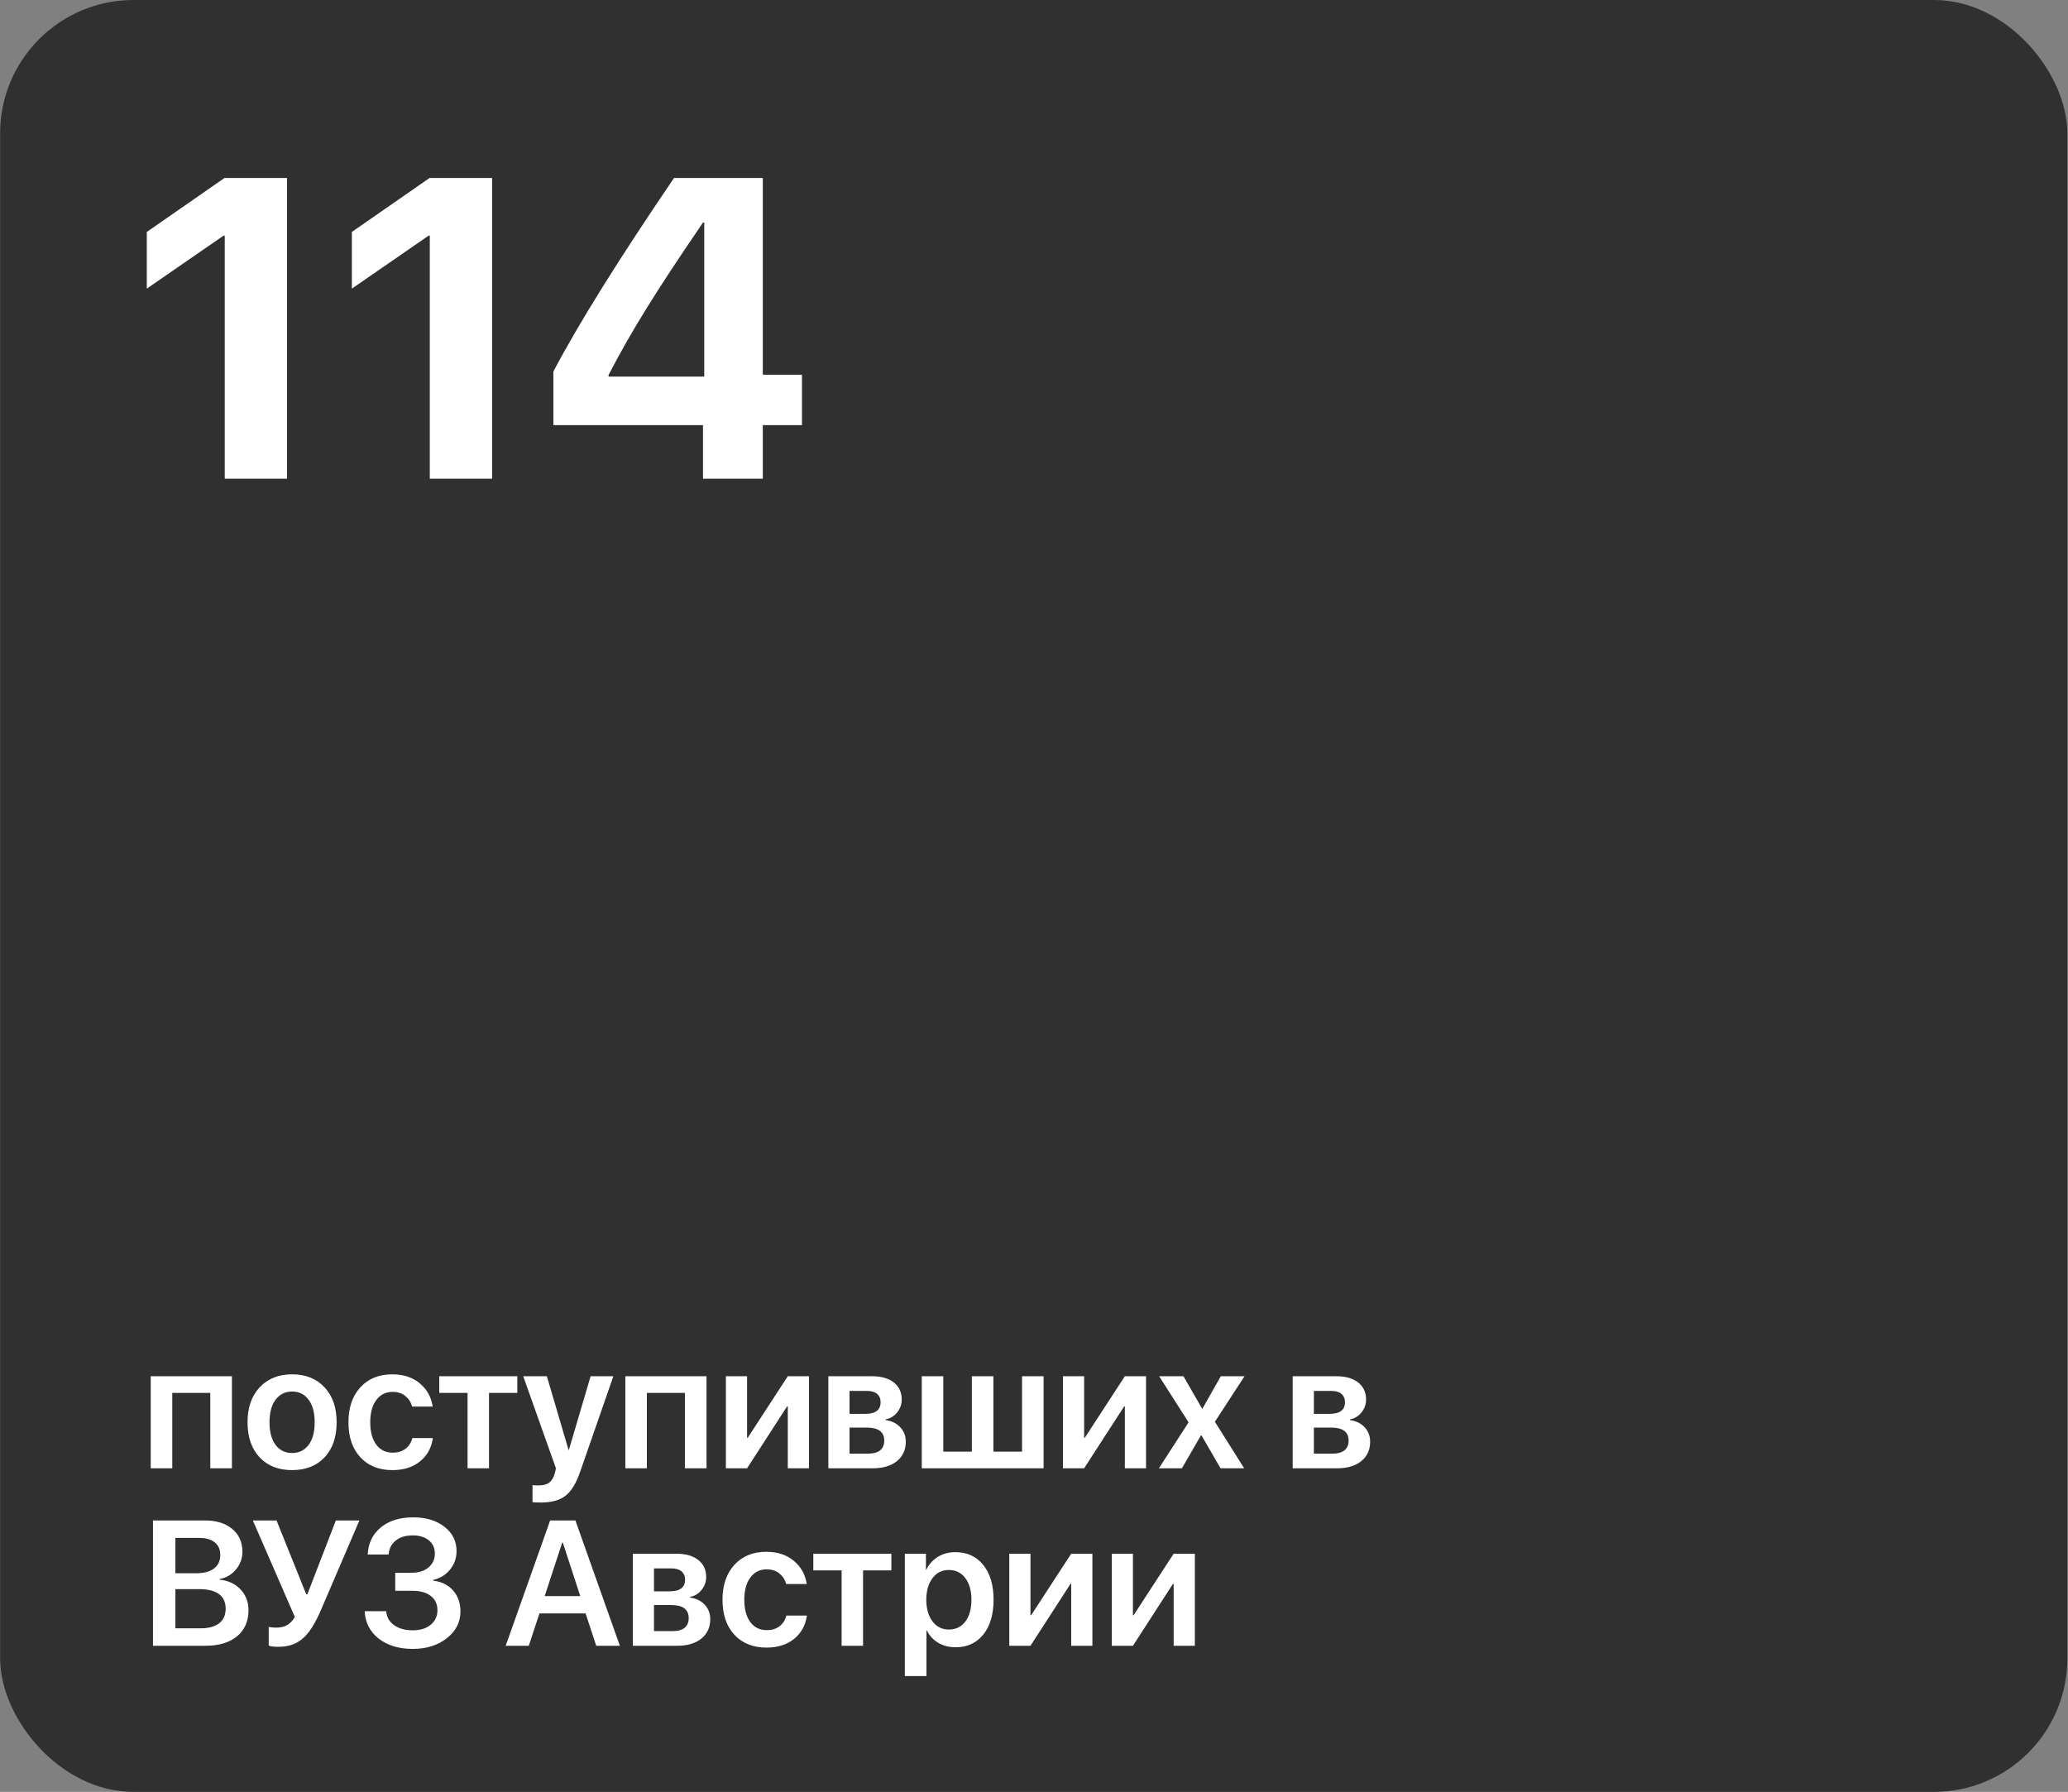 <?xml version="1.0" encoding="UTF-8"?> <svg xmlns="http://www.w3.org/2000/svg" width="1212" height="1050" viewBox="0 0 1212 1050" fill="none"><rect x="0" y="0" width="1212" height="1050" fill="#808080" stroke="none"/><rect x="0.07" width="1211.54" height="1050" rx="78.164" fill="#303030"></rect><path d="M131.714 280.516V138.111H130.982L86.038 169.133V135.913L131.592 104.281H168.231V280.516H131.714ZM251.891 280.516V138.111H251.158L206.214 169.133V135.913L251.769 104.281H288.408V280.516H251.891ZM412.004 280.516V249.128H324.314V217.741C338.644 190.383 362.216 152.563 395.028 104.281H447.056V219.572H470.016V249.128H447.056V280.516H412.004ZM356.679 219.695V220.672H412.737V130.417H412.004C398.407 150.284 387.497 166.853 379.273 180.124C371.05 193.314 363.518 206.504 356.679 219.695Z" fill="white"></path><path d="M123.249 860.391V816.22H100.96V860.391H88.34V806.45H135.92V860.391H123.249ZM190.217 853.979C185.502 858.966 179.158 861.459 171.185 861.459C163.213 861.459 156.869 858.966 152.153 853.979C147.438 848.958 145.08 842.105 145.08 833.42C145.08 824.769 147.455 817.933 152.204 812.912C156.954 807.858 163.281 805.33 171.185 805.33C179.124 805.33 185.451 807.858 190.166 812.912C194.916 817.933 197.291 824.769 197.291 833.42C197.291 842.105 194.933 848.958 190.217 853.979ZM161.517 846.702C163.891 849.857 167.114 851.434 171.185 851.434C175.256 851.434 178.479 849.857 180.854 846.702C183.229 843.547 184.416 839.12 184.416 833.42C184.416 827.755 183.229 823.344 180.854 820.189C178.479 817 175.256 815.406 171.185 815.406C167.148 815.406 163.925 817 161.517 820.189C159.142 823.344 157.954 827.755 157.954 833.42C157.954 839.12 159.142 843.547 161.517 846.702ZM253.572 824.209H241.563C240.851 821.665 239.51 819.596 237.543 818.001C235.575 816.407 233.082 815.609 230.062 815.609C226.059 815.609 222.87 817.221 220.495 820.444C218.155 823.633 216.984 827.958 216.984 833.42C216.984 838.95 218.155 843.309 220.495 846.498C222.87 849.653 226.076 851.231 230.113 851.231C233.133 851.231 235.626 850.484 237.594 848.992C239.595 847.499 240.952 845.396 241.665 842.682H253.674C252.894 848.381 250.383 852.944 246.143 856.37C241.936 859.763 236.559 861.459 230.011 861.459C222.107 861.459 215.831 858.949 211.183 853.928C206.535 848.907 204.211 842.071 204.211 833.42C204.211 824.871 206.535 818.052 211.183 812.963C215.831 807.874 222.073 805.33 229.91 805.33C236.491 805.33 241.885 807.111 246.092 810.673C250.299 814.235 252.792 818.747 253.572 824.209ZM303.188 806.45V816.22H286.599V860.391H274.029V816.22H257.44V806.45H303.188ZM317.08 880.44C314.332 880.44 312.67 880.373 312.093 880.237V870.212C312.67 870.348 313.891 870.416 315.757 870.416C318.37 870.416 320.405 869.873 321.864 868.787C323.323 867.701 324.408 865.92 325.121 863.444C325.121 863.41 325.239 862.918 325.477 861.968C325.748 861.018 325.867 860.509 325.833 860.442L306.648 806.45H320.49L333.212 849.602H333.415L346.137 806.45H359.47L339.98 862.528C337.673 869.211 334.823 873.859 331.431 876.471C328.038 879.117 323.255 880.44 317.08 880.44ZM401.401 860.391V816.22H379.113V860.391H366.492V806.45H414.072V860.391H401.401ZM437.837 860.391H425.42V806.45H437.837V842.478H438.244L461.703 806.45H474.12V860.391H461.703V824.108H461.296L437.837 860.391ZM508.113 815.05H497.885V828.484H507.146C513.117 828.484 516.102 826.211 516.102 821.665C516.102 819.562 515.407 817.933 514.016 816.78C512.659 815.626 510.691 815.05 508.113 815.05ZM507.909 836.524H497.885V851.791H508.927C511.946 851.791 514.253 851.146 515.848 849.857C517.442 848.534 518.24 846.634 518.24 844.157C518.24 839.069 514.796 836.524 507.909 836.524ZM485.468 860.391V806.45H511.064C516.492 806.45 520.75 807.671 523.837 810.114C526.924 812.522 528.468 815.864 528.468 820.138C528.468 822.954 527.552 825.482 525.72 827.721C523.922 829.926 521.683 831.266 519.003 831.741V832.148C522.565 832.623 525.432 834.014 527.603 836.321C529.774 838.628 530.86 841.46 530.86 844.819C530.86 849.602 529.113 853.402 525.618 856.218C522.158 859 517.442 860.391 511.472 860.391H485.468ZM540.223 860.391V806.45H552.843V850.62H569.585V806.45H582.206V850.62H598.998V806.45H611.619V860.391H540.223ZM635.383 860.391H622.967V806.45H635.383V842.478H635.79L659.25 806.45H671.666V860.391H659.25V824.108H658.842L635.383 860.391ZM704.133 841.053H703.878L692.683 860.391H679.198L696.601 833.471L679.35 806.45H693.599L704.489 825.38H704.743L715.481 806.45H729.373L712.02 833.115L729.169 860.391H715.328L704.133 841.053ZM780.261 815.05H770.032V828.484H779.294C785.265 828.484 788.25 826.211 788.25 821.665C788.25 819.562 787.555 817.933 786.164 816.78C784.807 815.626 782.839 815.05 780.261 815.05ZM780.057 836.524H770.032V851.791H781.075C784.094 851.791 786.401 851.146 787.996 849.857C789.59 848.534 790.387 846.634 790.387 844.157C790.387 839.069 786.944 836.524 780.057 836.524ZM757.616 860.391V806.45H783.212C788.64 806.45 792.898 807.671 795.985 810.114C799.072 812.522 800.616 815.864 800.616 820.138C800.616 822.954 799.7 825.482 797.868 827.721C796.07 829.926 793.831 831.266 791.151 831.741V832.148C794.713 832.623 797.579 834.014 799.751 836.321C801.922 838.628 803.007 841.46 803.007 844.819C803.007 849.602 801.26 853.402 797.766 856.218C794.306 859 789.59 860.391 783.619 860.391H757.616ZM120.45 964.391H89.663V890.96H120.145C126.828 890.96 132.154 892.622 136.124 895.947C140.093 899.271 142.077 903.715 142.077 909.279C142.077 913.215 140.788 916.709 138.21 919.762C135.632 922.815 132.46 924.647 128.694 925.258V925.665C133.715 926.14 137.786 928.023 140.907 931.314C144.062 934.604 145.64 938.675 145.64 943.527C145.64 950.006 143.4 955.112 138.922 958.844C134.444 962.542 128.287 964.391 120.45 964.391ZM102.792 901.188V921.899H114.802C119.381 921.899 122.91 920.983 125.386 919.151C127.863 917.286 129.101 914.639 129.101 911.213C129.101 908.024 128.032 905.564 125.895 903.834C123.792 902.07 120.772 901.188 116.837 901.188H102.792ZM102.792 954.162H117.448C122.265 954.162 125.929 953.178 128.439 951.211C130.984 949.243 132.256 946.376 132.256 942.611C132.256 938.879 130.95 936.046 128.338 934.112C125.759 932.179 121.943 931.212 116.888 931.212H102.792V954.162ZM163.043 965.001C160.397 965.001 158.548 964.764 157.496 964.289V953.348C158.752 953.619 160.193 953.755 161.822 953.755C164.332 953.755 166.453 953.28 168.183 952.33C169.947 951.346 171.491 949.752 172.814 947.547L148.184 890.96H162.076L179.48 934.214H180.141L196.833 890.96H210.623L188.131 943.374C185.858 948.666 183.585 952.839 181.312 955.892C179.073 958.946 176.478 961.236 173.526 962.762C170.608 964.255 167.114 965.001 163.043 965.001ZM231.64 932.179V921.594H241.41C245.413 921.594 248.653 920.559 251.13 918.49C253.606 916.42 254.845 913.723 254.845 910.399C254.845 907.108 253.674 904.513 251.333 902.613C249.026 900.679 245.854 899.712 241.817 899.712C237.746 899.712 234.456 900.713 231.945 902.715C229.435 904.716 228.044 907.447 227.772 910.908H215.508C215.848 904.224 218.409 898.932 223.192 895.031C227.976 891.095 234.303 889.128 242.174 889.128C249.671 889.128 255.778 890.977 260.493 894.674C265.209 898.338 267.567 903.088 267.567 908.923C267.567 913.028 266.294 916.641 263.75 919.762C261.206 922.883 257.898 924.902 253.827 925.818V926.225C258.746 926.802 262.647 928.718 265.531 931.975C268.415 935.232 269.857 939.337 269.857 944.29C269.857 950.566 267.193 955.791 261.867 959.963C256.575 964.136 249.925 966.223 241.919 966.223C233.743 966.223 227.077 964.204 221.92 960.167C216.798 956.13 214.067 950.787 213.727 944.137H226.348C226.619 947.564 228.163 950.295 230.978 952.33C233.828 954.332 237.492 955.333 241.97 955.333C246.279 955.333 249.756 954.247 252.402 952.076C255.048 949.905 256.371 947.055 256.371 943.527C256.371 939.965 255.065 937.183 252.453 935.181C249.875 933.179 246.279 932.179 241.665 932.179H231.64ZM349.445 964.391L343.186 945.409H316.164L309.905 964.391H296.369L322.424 890.96H337.232L363.286 964.391H349.445ZM329.497 903.936L319.218 935.283H340.082L329.853 903.936H329.497ZM393.514 919.05H383.285V932.484H392.547C398.518 932.484 401.503 930.211 401.503 925.665C401.503 923.562 400.808 921.933 399.417 920.78C398.06 919.626 396.092 919.05 393.514 919.05ZM393.31 940.524H383.285V955.791H394.328C397.347 955.791 399.654 955.146 401.249 953.857C402.843 952.534 403.64 950.634 403.64 948.157C403.64 943.069 400.197 940.524 393.31 940.524ZM370.869 964.391V910.45H396.465C401.893 910.45 406.151 911.671 409.238 914.114C412.325 916.522 413.869 919.864 413.869 924.138C413.869 926.954 412.953 929.482 411.121 931.721C409.323 933.926 407.084 935.266 404.404 935.741V936.148C407.966 936.623 410.833 938.014 413.004 940.321C415.175 942.628 416.261 945.46 416.261 948.819C416.261 953.602 414.513 957.402 411.019 960.218C407.559 963 402.843 964.391 396.872 964.391H370.869ZM472.797 928.209H460.787C460.075 925.665 458.735 923.596 456.767 922.001C454.8 920.407 452.306 919.609 449.287 919.609C445.284 919.609 442.095 921.221 439.72 924.444C437.379 927.633 436.209 931.958 436.209 937.42C436.209 942.95 437.379 947.309 439.72 950.498C442.095 953.653 445.301 955.231 449.338 955.231C452.357 955.231 454.85 954.484 456.818 952.992C458.82 951.499 460.177 949.396 460.889 946.682H472.899C472.118 952.381 469.608 956.944 465.367 960.37C461.161 963.763 455.783 965.459 449.236 965.459C441.331 965.459 435.055 962.949 430.407 957.928C425.76 952.907 423.436 946.071 423.436 937.42C423.436 928.871 425.76 922.052 430.407 916.963C435.055 911.874 441.297 909.33 449.134 909.33C455.716 909.33 461.11 911.111 465.316 914.673C469.523 918.235 472.017 922.747 472.797 928.209ZM522.412 910.45V920.22H505.823V964.391H493.254V920.22H476.664V910.45H522.412ZM559.917 909.534C566.77 909.534 572.215 912.027 576.252 917.014C580.289 922.001 582.307 928.803 582.307 937.42C582.307 946.003 580.306 952.788 576.303 957.775C572.299 962.762 566.905 965.256 560.12 965.256C556.253 965.256 552.843 964.391 549.892 962.66C546.94 960.896 544.718 958.488 543.226 955.434H542.971V982.15H530.3V910.45H542.666V919.762H542.92C544.481 916.573 546.737 914.08 549.688 912.282C552.64 910.45 556.049 909.534 559.917 909.534ZM556.049 954.875C560.154 954.875 563.394 953.314 565.769 950.193C568.144 947.038 569.331 942.78 569.331 937.42C569.331 932.094 568.127 927.853 565.718 924.698C563.343 921.543 560.12 919.966 556.049 919.966C552.114 919.966 548.942 921.56 546.533 924.749C544.125 927.938 542.903 932.162 542.869 937.42C542.903 942.712 544.125 946.953 546.533 950.142C548.942 953.297 552.114 954.875 556.049 954.875ZM603.935 964.391H591.518V910.45H603.935V946.478H604.342L627.801 910.45H640.218V964.391H627.801V928.108H627.394L603.935 964.391ZM663.982 964.391H651.566V910.45H663.982V946.478H664.389L687.848 910.45H700.265V964.391H687.848V928.108H687.441L663.982 964.391Z" fill="white"></path></svg> 
